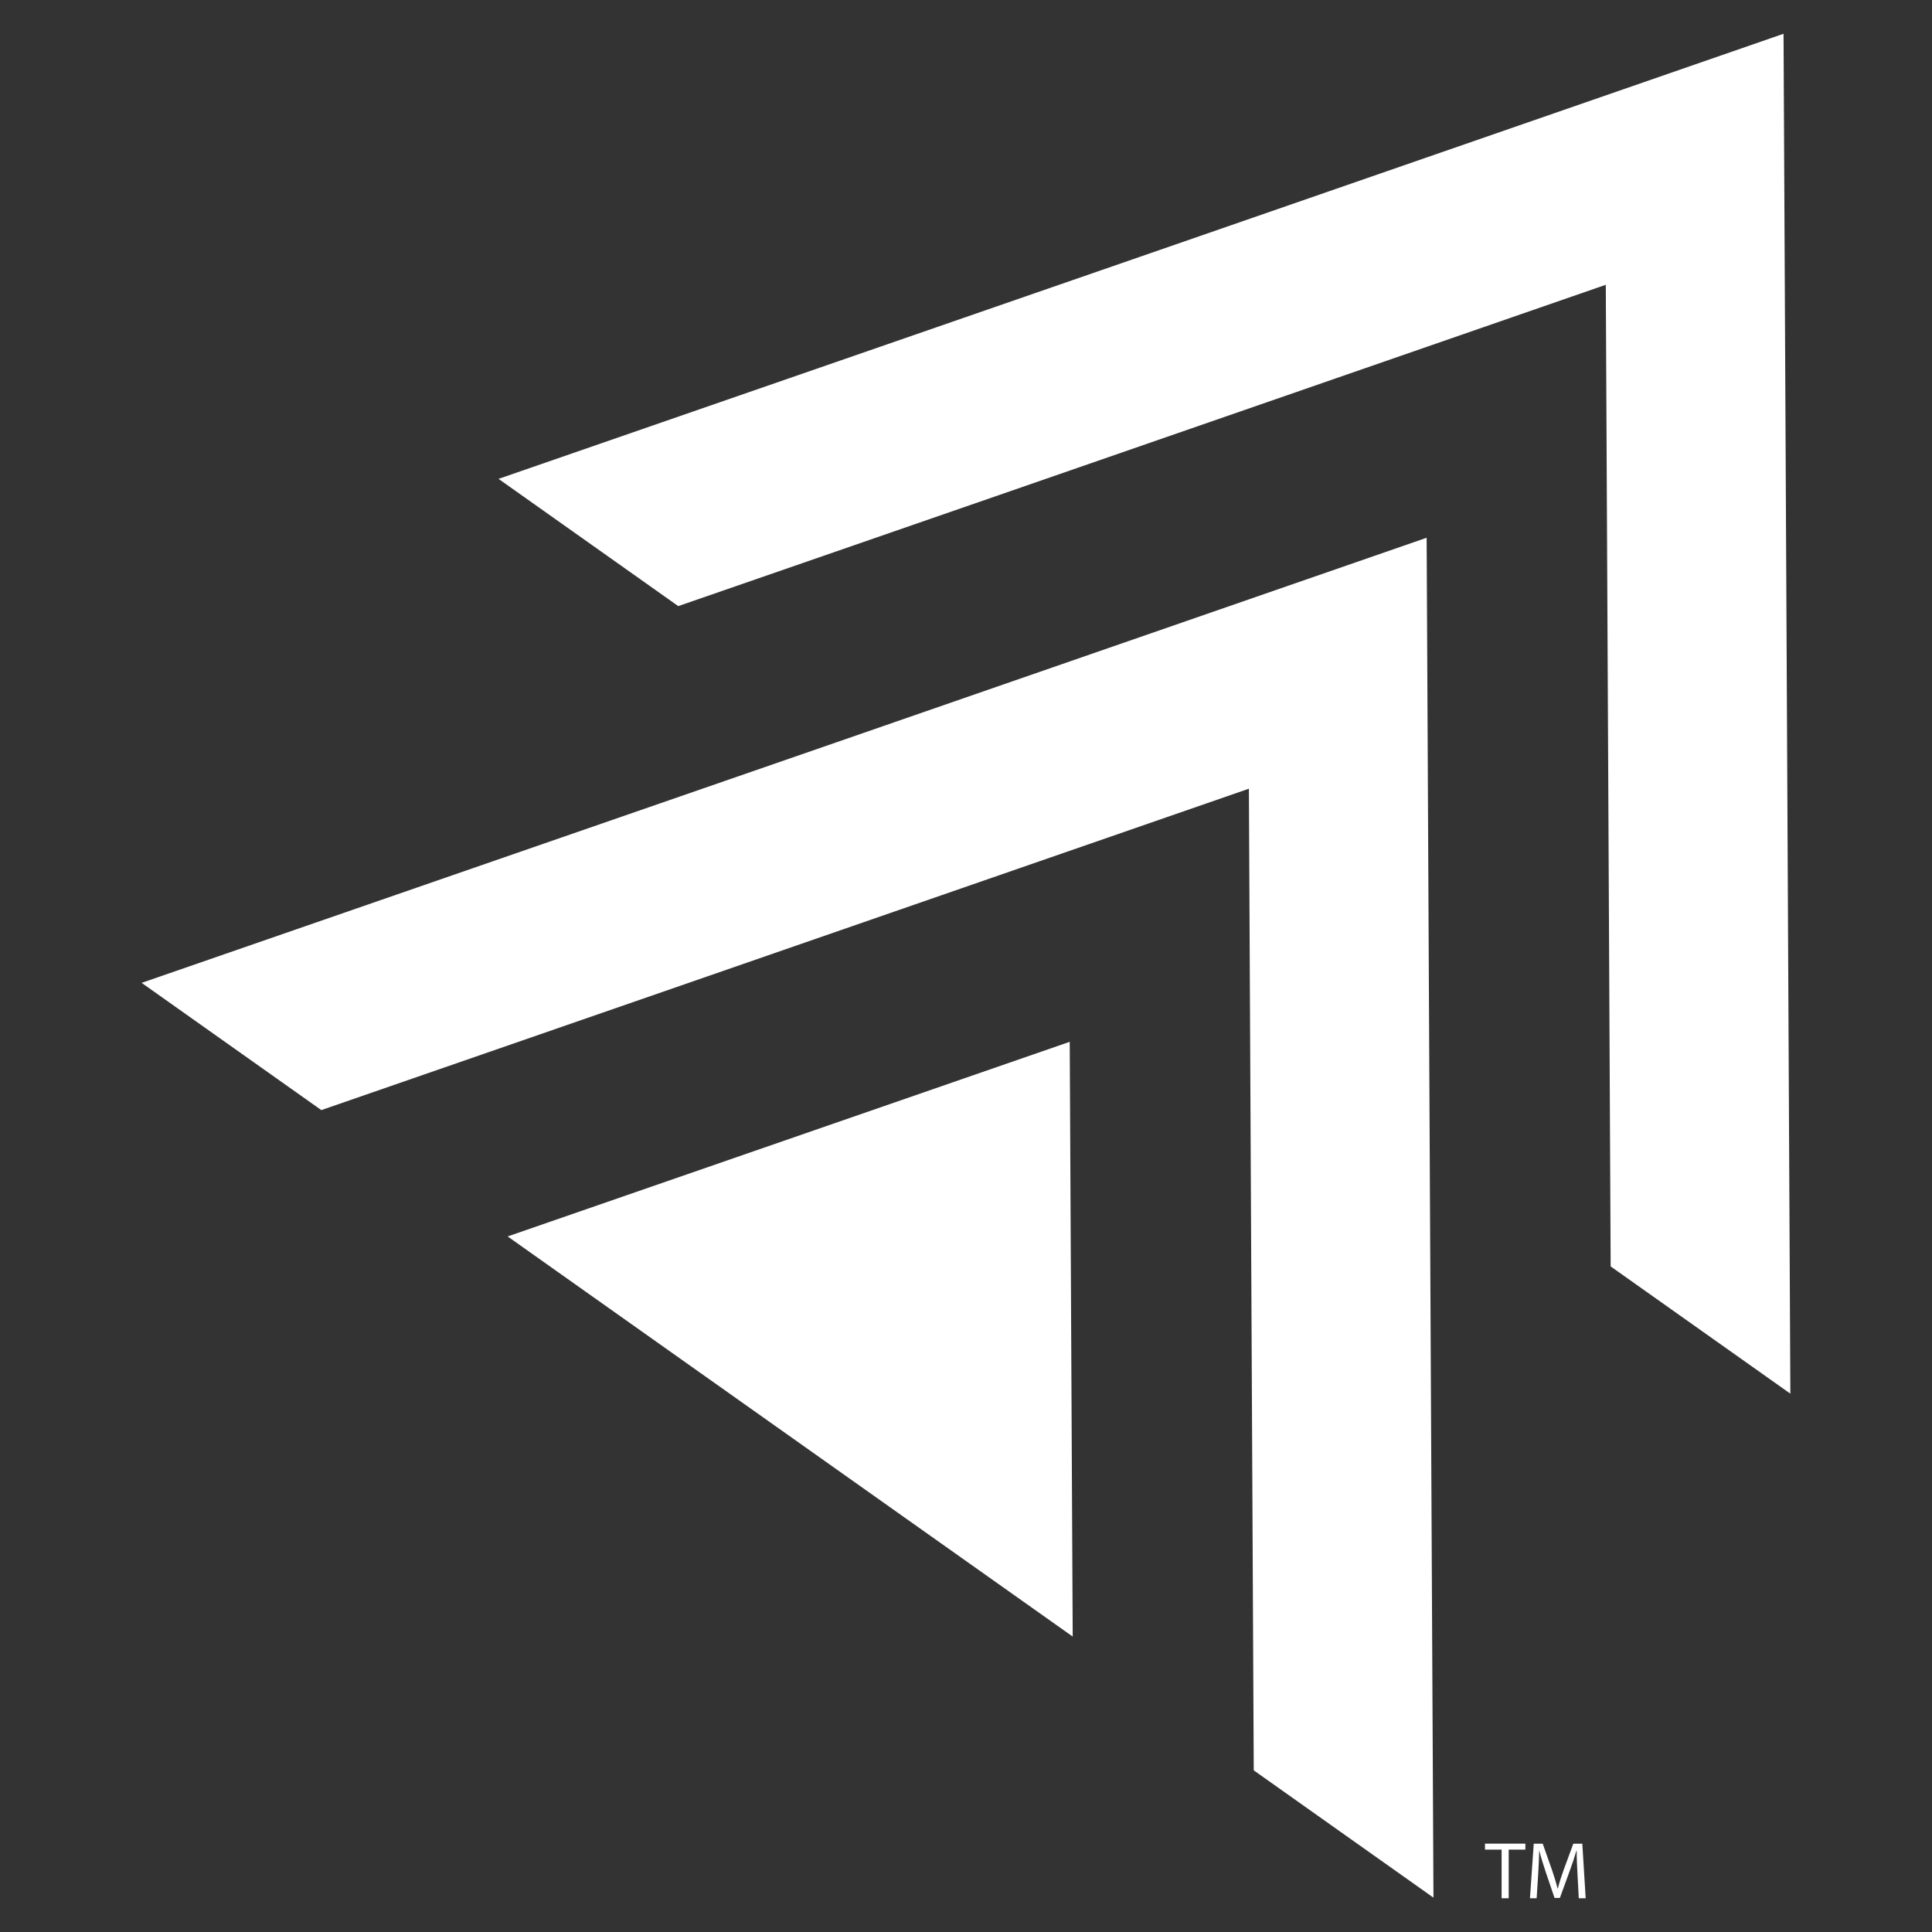 <svg xmlns="http://www.w3.org/2000/svg" xmlns:xlink="http://www.w3.org/1999/xlink" width="500" zoomAndPan="magnify" viewBox="0 0 375 375" height="500" preserveAspectRatio="xMidYMid meet" version="1.0"><rect x="0" y="0" width="375" height="375" fill="#333333" stroke="none"/><defs><clipPath id="31adeac223"><path d="M 98 202 L 208.32 202 L 208.32 318 L 98 318 Z M 98 202 " clip-rule="nonzero"/></clipPath><clipPath id="2d88a55fb8"><path d="M 98.535 239.992 L 208.211 317.656 L 207.633 202.215 Z M 98.535 239.992 " clip-rule="nonzero"/></clipPath><clipPath id="4ab23893d7"><path d="M 96.41 6.508 L 347.555 6.508 L 347.555 270.664 L 96.41 270.664 Z M 96.41 6.508 " clip-rule="nonzero"/></clipPath><clipPath id="7d3a01d6d2"><path d="M 346.184 6.555 L 229.195 47.098 L 96.766 92.949 L 131.648 117.645 L 194.695 95.82 L 311.684 55.277 L 312.629 245.812 L 347.508 270.508 Z M 346.184 6.555 " clip-rule="nonzero"/></clipPath><clipPath id="8fe9271366"><path d="M 27.445 104.102 L 278.59 104.102 L 278.59 369 L 27.445 369 Z M 27.445 104.102 " clip-rule="nonzero"/></clipPath><clipPath id="f840bbe100"><path d="M 159.922 144.922 L 27.492 190.773 L 62.371 215.469 L 125.422 193.629 L 242.41 153.086 L 243.352 343.625 L 278.234 368.332 L 276.91 104.379 Z M 159.922 144.922 " clip-rule="nonzero"/></clipPath><clipPath id="02af451ea0"><path d="M 288.234 357.848 L 296.074 357.848 L 296.074 359.012 L 288.234 359.012 Z M 291.461 359.012 L 292.836 359.012 L 292.836 368.453 L 291.461 368.453 Z M 291.461 359.012 " clip-rule="nonzero"/></clipPath><clipPath id="6d4eb10174"><path d="M 296.809 357.848 L 308 357.848 L 308 369 L 296.809 369 Z M 296.809 357.848 " clip-rule="nonzero"/></clipPath><clipPath id="c49be099d3"><path d="M 306.191 363.797 C 306.113 362.316 306.023 360.547 306.035 359.223 L 305.984 359.223 C 305.617 360.469 305.184 361.781 304.645 363.246 L 302.77 368.387 L 301.734 368.387 L 300.02 363.34 C 299.52 361.844 299.09 360.48 298.785 359.223 L 298.762 359.223 C 298.734 360.547 298.656 362.316 298.551 363.902 L 298.262 368.453 L 296.965 368.453 L 297.699 357.859 L 299.441 357.859 L 301.25 362.984 C 301.695 364.281 302.051 365.449 302.324 366.551 L 302.379 366.551 C 302.641 365.477 303.02 364.32 303.492 362.984 L 305.379 357.859 L 307.125 357.859 L 307.777 368.453 L 306.441 368.453 Z M 306.191 363.797 " clip-rule="nonzero"/></clipPath></defs><g clip-path="url(#31adeac223)"><g clip-path="url(#2d88a55fb8)"><path fill="#ffffff" d="M 20.938 0 L 354.062 0 L 354.062 374.766 L 20.938 374.766 Z M 20.938 0 " fill-opacity="1" fill-rule="nonzero"/></g></g><g clip-path="url(#4ab23893d7)"><g clip-path="url(#7d3a01d6d2)"><path fill="#ffffff" d="M 20.938 0 L 354.062 0 L 354.062 374.766 L 20.938 374.766 Z M 20.938 0 " fill-opacity="1" fill-rule="nonzero"/></g></g><g clip-path="url(#8fe9271366)"><g clip-path="url(#f840bbe100)"><path fill="#ffffff" d="M 20.938 0 L 354.062 0 L 354.062 374.766 L 20.938 374.766 Z M 20.938 0 " fill-opacity="1" fill-rule="nonzero"/></g></g><g clip-path="url(#02af451ea0)"><path fill="#ffffff" d="M 20.938 0 L 354.062 0 L 354.062 374.766 L 20.938 374.766 Z M 20.938 0 " fill-opacity="1" fill-rule="nonzero"/></g><g clip-path="url(#6d4eb10174)"><g clip-path="url(#c49be099d3)"><path fill="#ffffff" d="M 20.938 0 L 354.062 0 L 354.062 374.766 L 20.938 374.766 Z M 20.938 0 " fill-opacity="1" fill-rule="nonzero"/></g></g></svg>